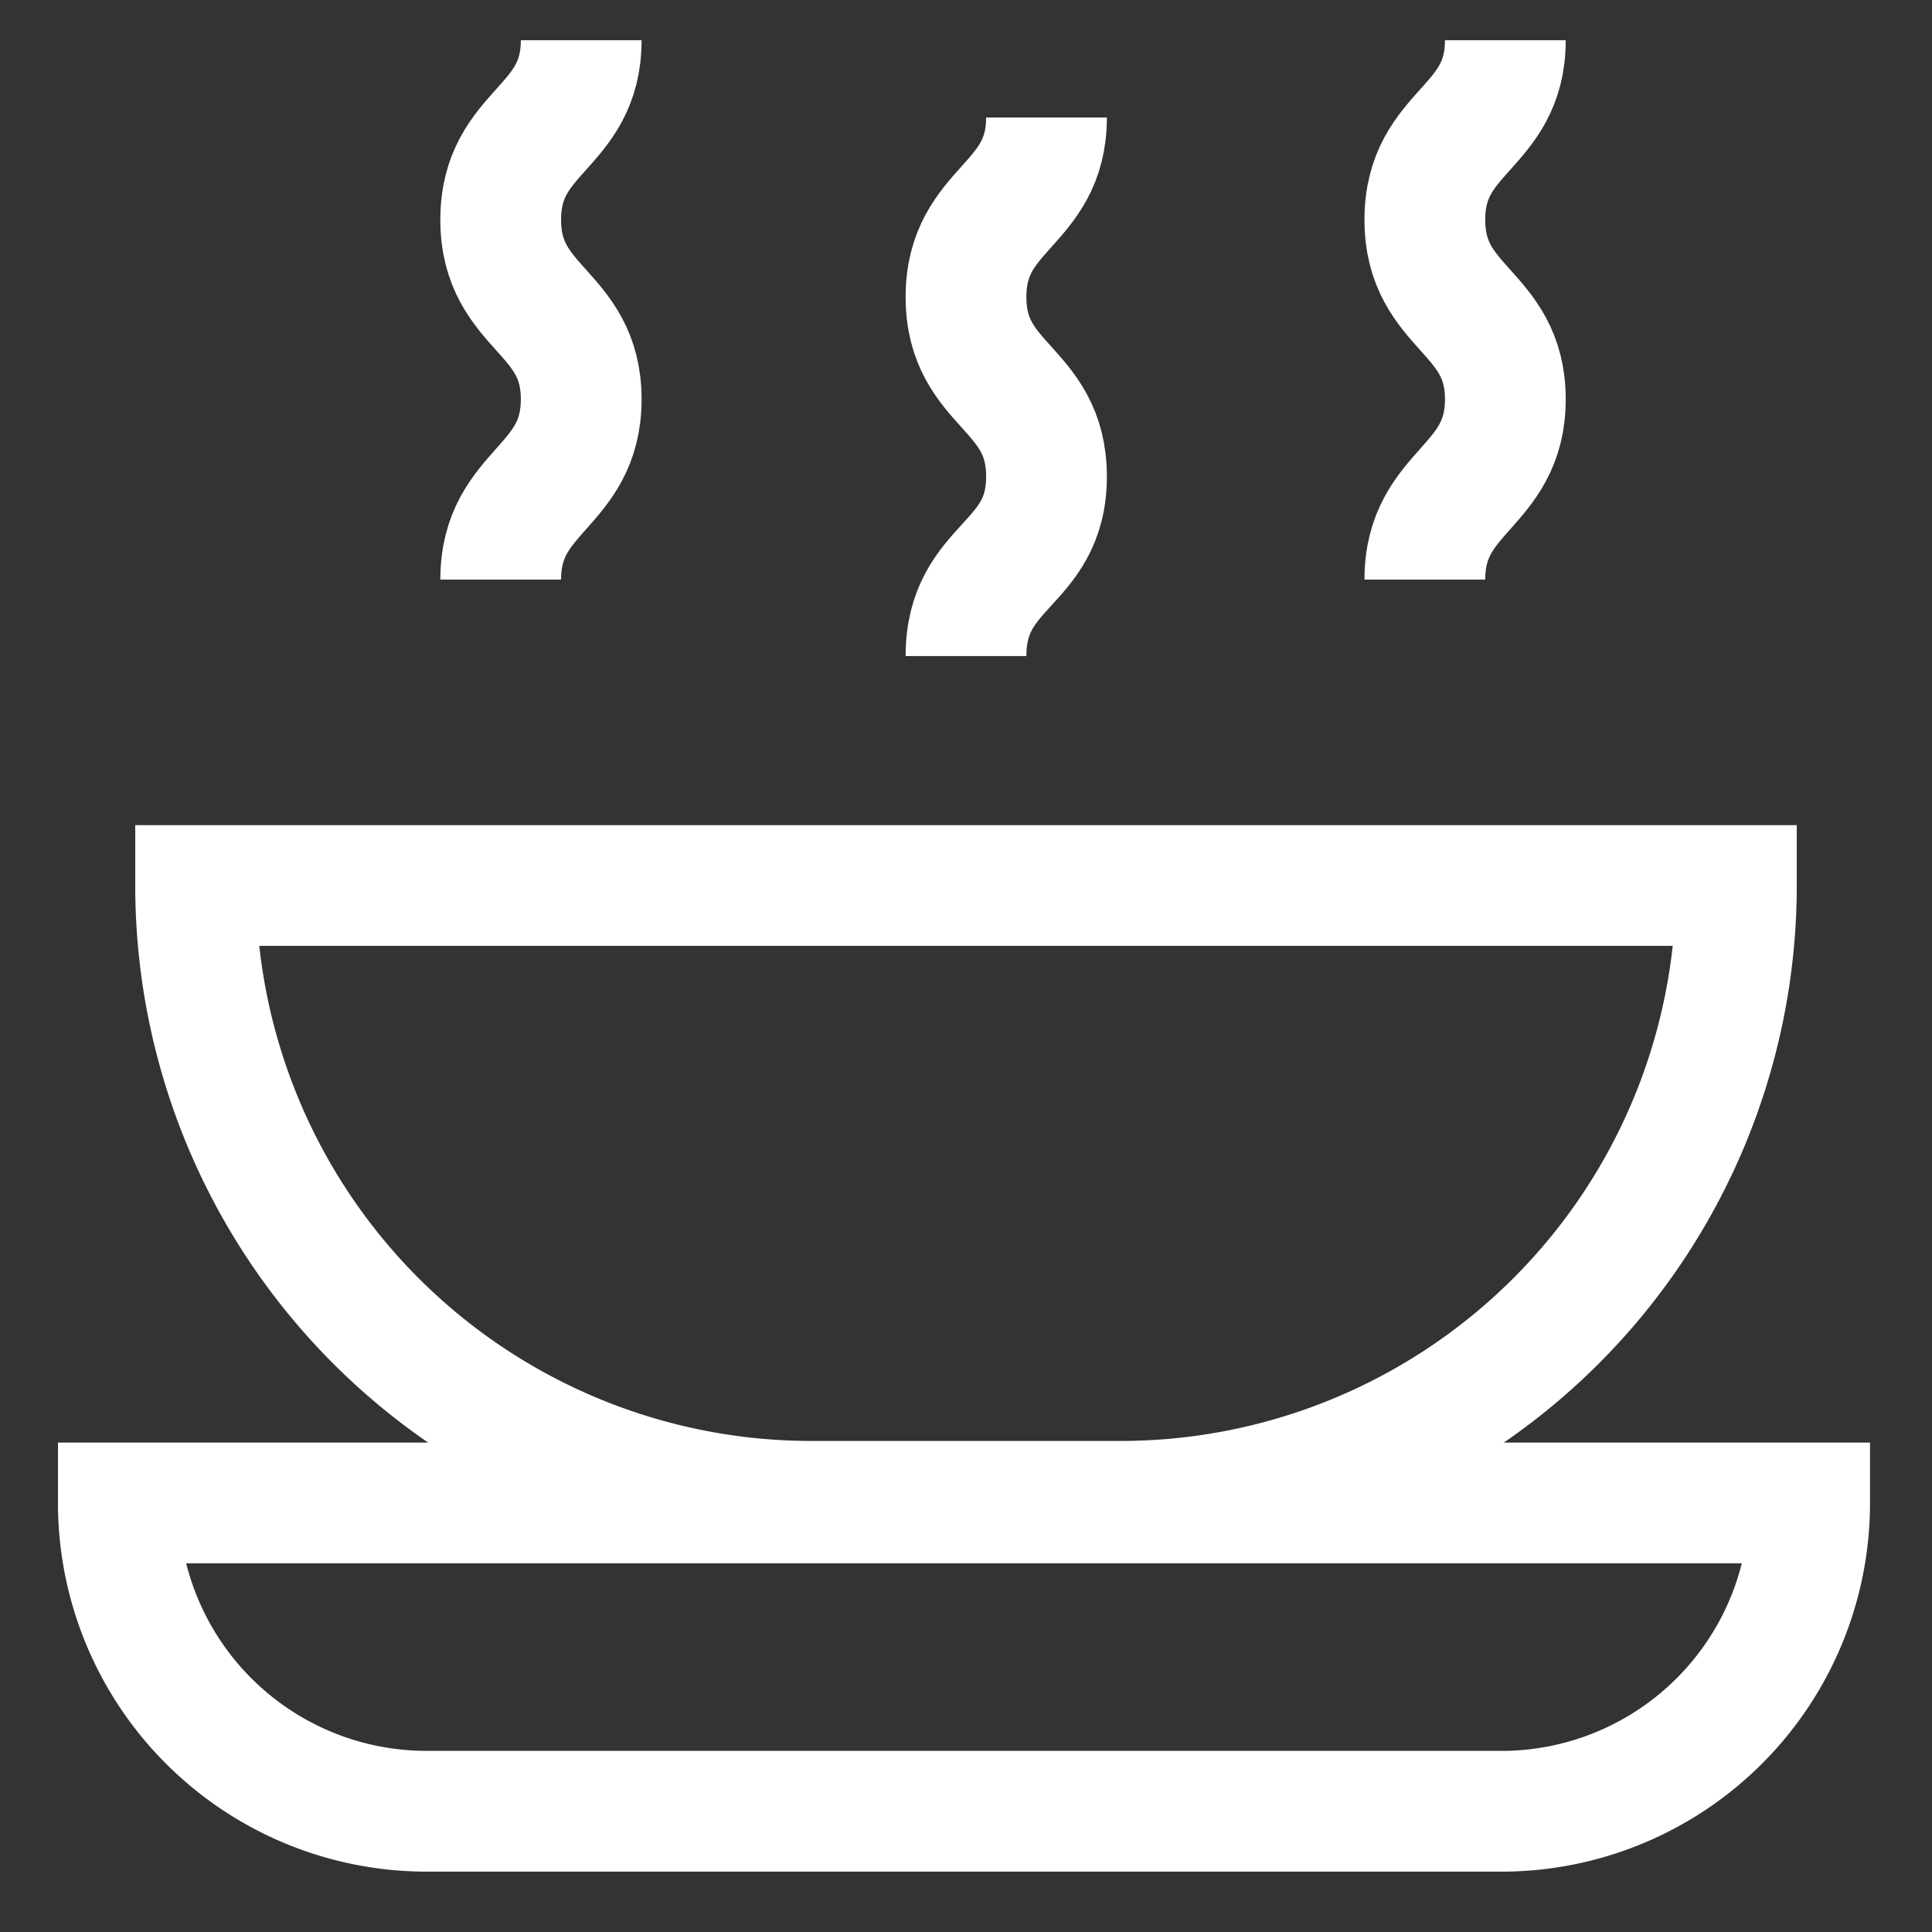 <svg id="Layer_1" data-name="Layer 1" xmlns="http://www.w3.org/2000/svg" viewBox="0 0 24 24" stroke-width="1.5" width="48" height="48" color="#FFFFFF"><rect x="0" y="0" width="24" height="24" fill="#333333" stroke="none"/><defs><style>.cls-637b85d4f95e86b59c57a170-1{fill:none;stroke:currentColor;stroke-miterlimit:10;}</style></defs><path class="cls-637b85d4f95e86b59c57a170-1" d="M2.43,11H21.57a0,0,0,0,1,0,0v0a7.65,7.65,0,0,1-7.65,7.65H10.09A7.65,7.65,0,0,1,2.43,11v0a0,0,0,0,1,0,0Z"></path><path class="cls-637b85d4f95e86b59c57a170-1" d="M1.48,18.67h21a0,0,0,0,1,0,0v0A3.83,3.83,0,0,1,18.7,22.5H5.3a3.83,3.83,0,0,1-3.83-3.83v0a0,0,0,0,1,0,0Z"></path><path class="cls-637b85d4f95e86b59c57a170-1" d="M7.22.5c0,1.11-1,1.11-1,2.23s1,1.12,1,2.23-1,1.12-1,2.24"></path><path class="cls-637b85d4f95e86b59c57a170-1" d="M13,1.46c0,1.11-1,1.11-1,2.23s1,1.11,1,2.23S12,7,12,8.15"></path><path class="cls-637b85d4f95e86b59c57a170-1" d="M18.7.5c0,1.11-1,1.11-1,2.23s1,1.12,1,2.23-1,1.12-1,2.24"></path></svg>